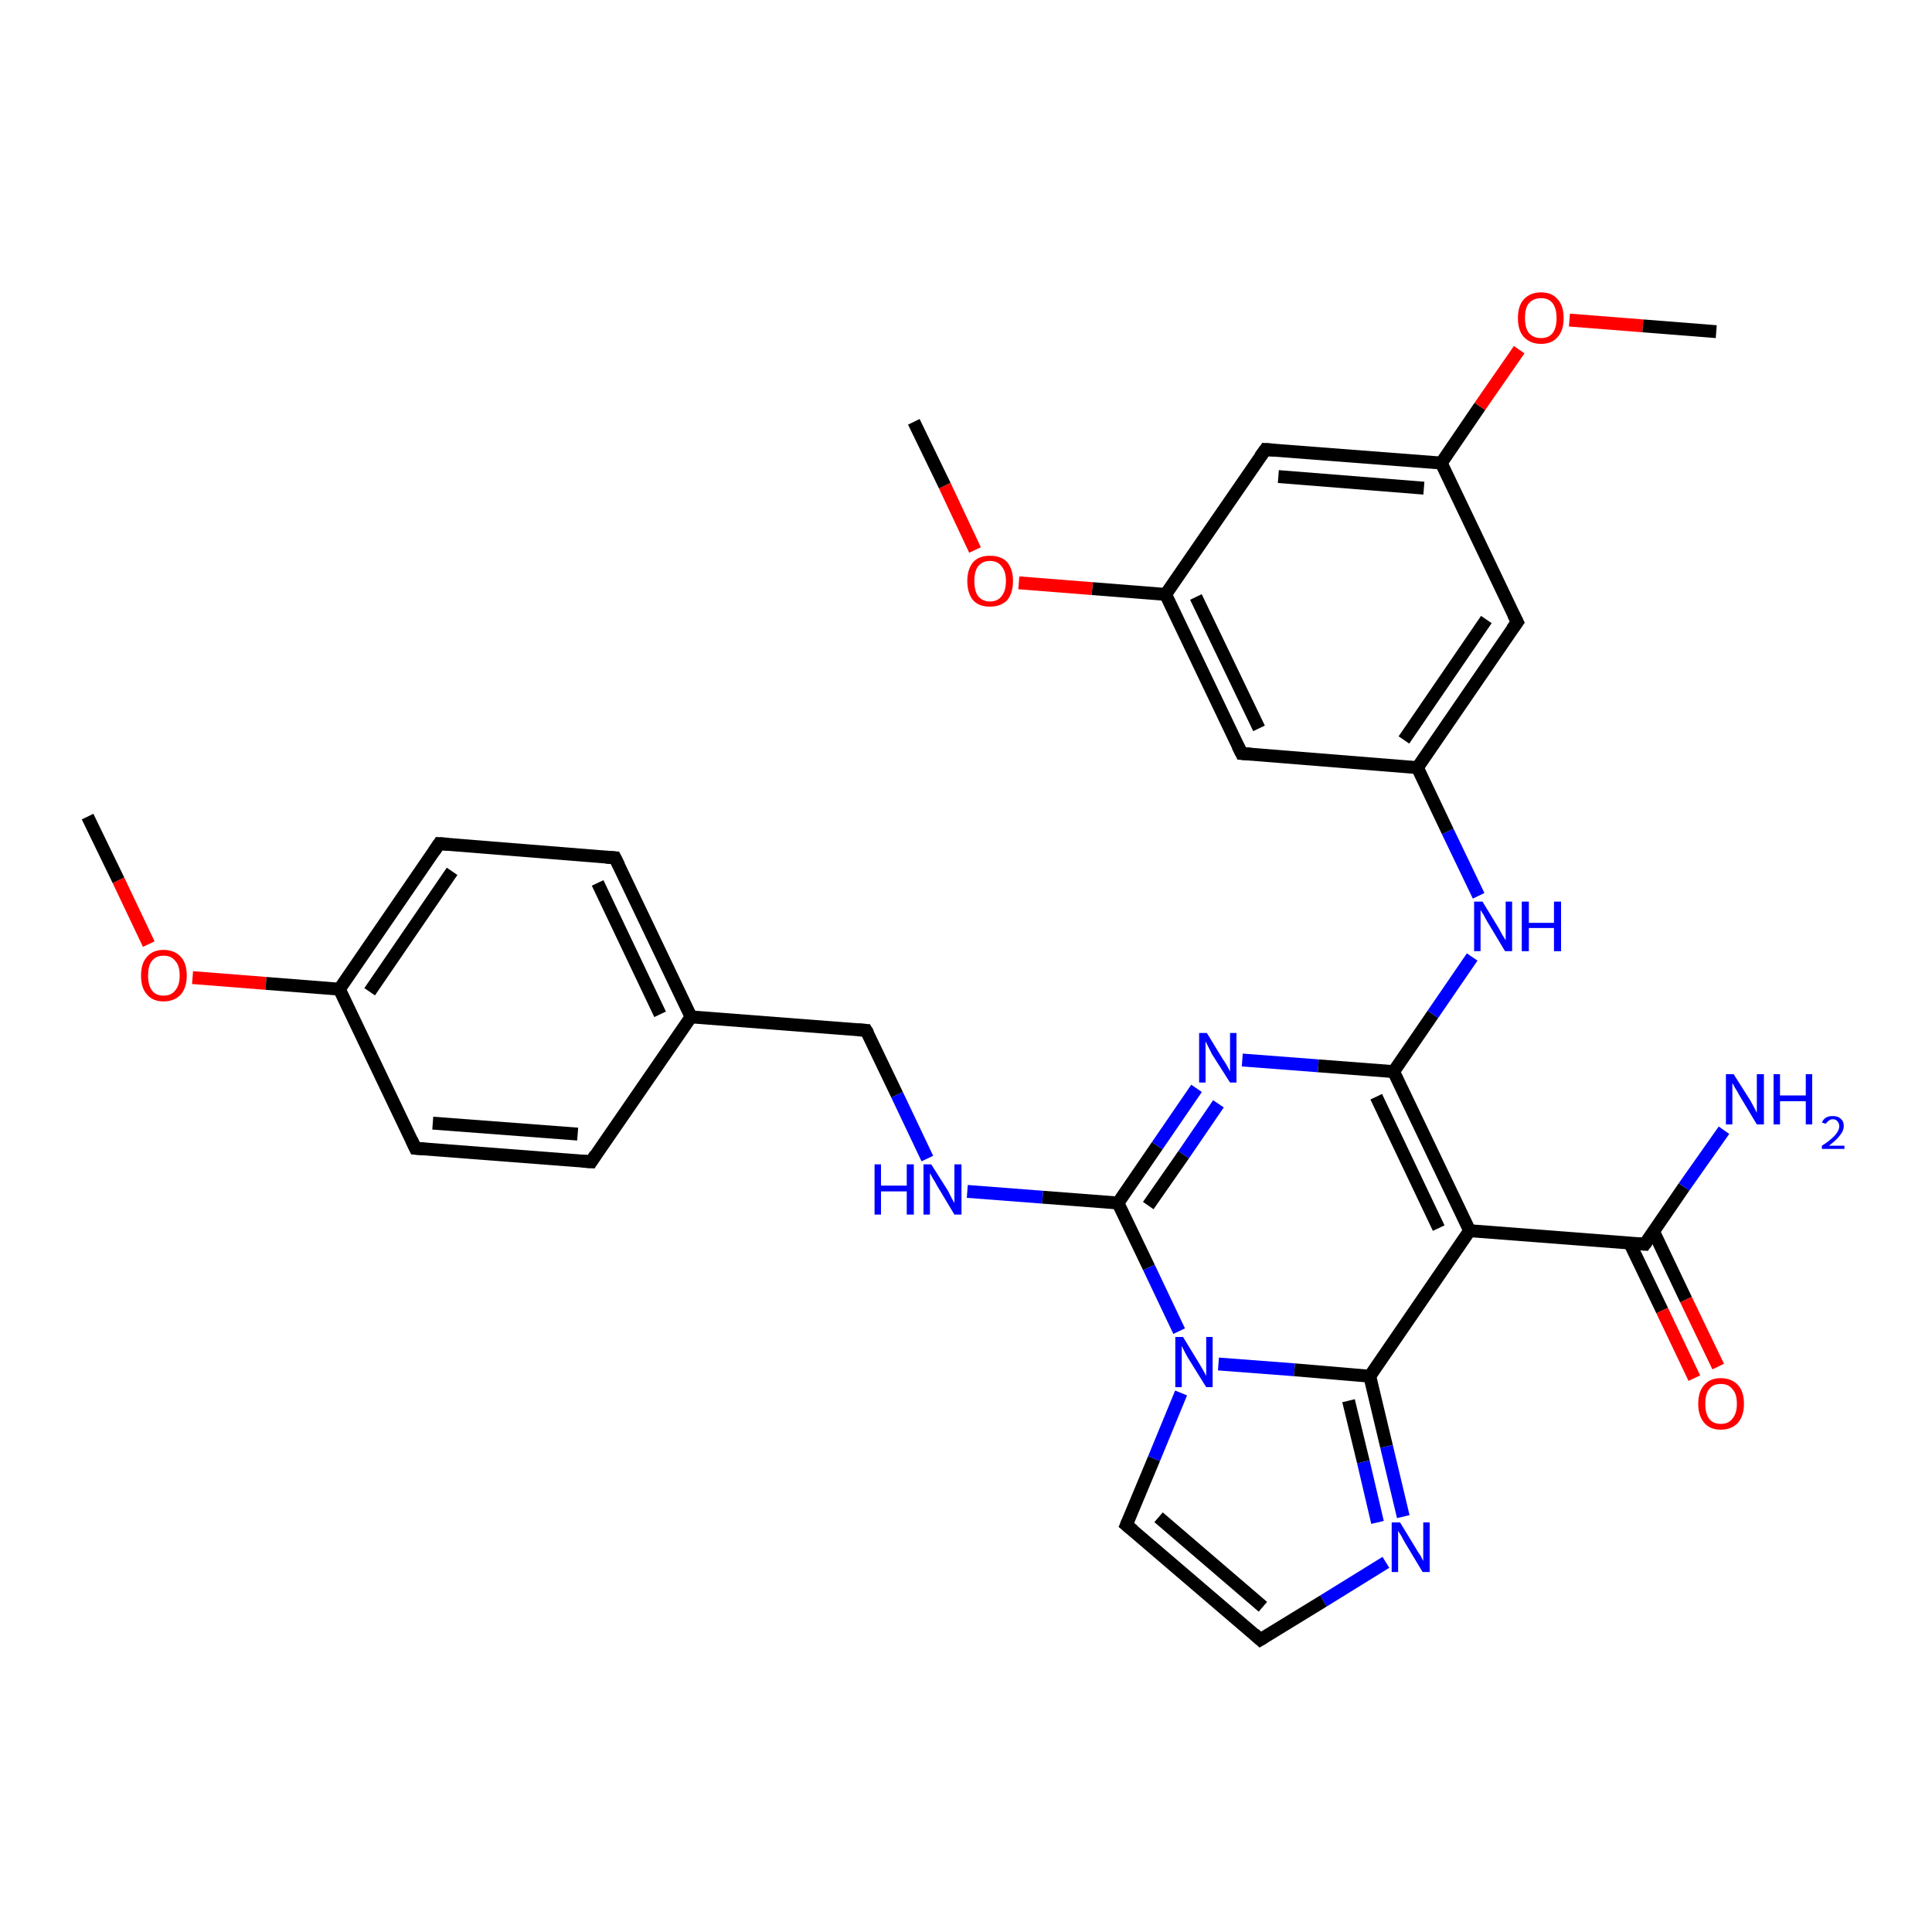 <?xml version='1.0' encoding='iso-8859-1'?>
<svg version='1.1' baseProfile='full'
              xmlns='http://www.w3.org/2000/svg'
                      xmlns:rdkit='http://www.rdkit.org/xml'
                      xmlns:xlink='http://www.w3.org/1999/xlink'
                  xml:space='preserve'
width='300px' height='300px' viewBox='0 0 300 300'>
<!-- END OF HEADER -->
<rect style='opacity:1.0;fill:#FFFFFF;stroke:none' width='300.0' height='300.0' x='0.0' y='0.0'> </rect>
<path class='bond-0 atom-0 atom-1' d='M 13.6,126.8 L 18.4,136.7' style='fill:none;fill-rule:evenodd;stroke:#000000;stroke-width:2.0px;stroke-linecap:butt;stroke-linejoin:miter;stroke-opacity:1' />
<path class='bond-0 atom-0 atom-1' d='M 18.4,136.7 L 23.1,146.6' style='fill:none;fill-rule:evenodd;stroke:#FF0000;stroke-width:2.0px;stroke-linecap:butt;stroke-linejoin:miter;stroke-opacity:1' />
<path class='bond-1 atom-1 atom-2' d='M 29.9,151.8 L 41.3,152.7' style='fill:none;fill-rule:evenodd;stroke:#FF0000;stroke-width:2.0px;stroke-linecap:butt;stroke-linejoin:miter;stroke-opacity:1' />
<path class='bond-1 atom-1 atom-2' d='M 41.3,152.7 L 52.7,153.6' style='fill:none;fill-rule:evenodd;stroke:#000000;stroke-width:2.0px;stroke-linecap:butt;stroke-linejoin:miter;stroke-opacity:1' />
<path class='bond-2 atom-2 atom-3' d='M 52.7,153.6 L 68.2,131.0' style='fill:none;fill-rule:evenodd;stroke:#000000;stroke-width:2.0px;stroke-linecap:butt;stroke-linejoin:miter;stroke-opacity:1' />
<path class='bond-2 atom-2 atom-3' d='M 57.4,154.0 L 70.2,135.3' style='fill:none;fill-rule:evenodd;stroke:#000000;stroke-width:2.0px;stroke-linecap:butt;stroke-linejoin:miter;stroke-opacity:1' />
<path class='bond-3 atom-3 atom-4' d='M 68.2,131.0 L 95.5,133.2' style='fill:none;fill-rule:evenodd;stroke:#000000;stroke-width:2.0px;stroke-linecap:butt;stroke-linejoin:miter;stroke-opacity:1' />
<path class='bond-4 atom-4 atom-5' d='M 95.5,133.2 L 107.3,157.9' style='fill:none;fill-rule:evenodd;stroke:#000000;stroke-width:2.0px;stroke-linecap:butt;stroke-linejoin:miter;stroke-opacity:1' />
<path class='bond-4 atom-4 atom-5' d='M 92.8,137.1 L 102.5,157.5' style='fill:none;fill-rule:evenodd;stroke:#000000;stroke-width:2.0px;stroke-linecap:butt;stroke-linejoin:miter;stroke-opacity:1' />
<path class='bond-5 atom-5 atom-6' d='M 107.3,157.9 L 134.5,160.0' style='fill:none;fill-rule:evenodd;stroke:#000000;stroke-width:2.0px;stroke-linecap:butt;stroke-linejoin:miter;stroke-opacity:1' />
<path class='bond-6 atom-6 atom-7' d='M 134.5,160.0 L 139.3,170.0' style='fill:none;fill-rule:evenodd;stroke:#000000;stroke-width:2.0px;stroke-linecap:butt;stroke-linejoin:miter;stroke-opacity:1' />
<path class='bond-6 atom-6 atom-7' d='M 139.3,170.0 L 144.0,179.9' style='fill:none;fill-rule:evenodd;stroke:#0000FF;stroke-width:2.0px;stroke-linecap:butt;stroke-linejoin:miter;stroke-opacity:1' />
<path class='bond-7 atom-7 atom-8' d='M 150.2,185.0 L 161.9,185.9' style='fill:none;fill-rule:evenodd;stroke:#0000FF;stroke-width:2.0px;stroke-linecap:butt;stroke-linejoin:miter;stroke-opacity:1' />
<path class='bond-7 atom-7 atom-8' d='M 161.9,185.9 L 173.6,186.8' style='fill:none;fill-rule:evenodd;stroke:#000000;stroke-width:2.0px;stroke-linecap:butt;stroke-linejoin:miter;stroke-opacity:1' />
<path class='bond-8 atom-8 atom-9' d='M 173.6,186.8 L 179.7,177.9' style='fill:none;fill-rule:evenodd;stroke:#000000;stroke-width:2.0px;stroke-linecap:butt;stroke-linejoin:miter;stroke-opacity:1' />
<path class='bond-8 atom-8 atom-9' d='M 179.7,177.9 L 185.8,169.0' style='fill:none;fill-rule:evenodd;stroke:#0000FF;stroke-width:2.0px;stroke-linecap:butt;stroke-linejoin:miter;stroke-opacity:1' />
<path class='bond-8 atom-8 atom-9' d='M 178.3,187.2 L 183.8,179.3' style='fill:none;fill-rule:evenodd;stroke:#000000;stroke-width:2.0px;stroke-linecap:butt;stroke-linejoin:miter;stroke-opacity:1' />
<path class='bond-8 atom-8 atom-9' d='M 183.8,179.3 L 189.2,171.4' style='fill:none;fill-rule:evenodd;stroke:#0000FF;stroke-width:2.0px;stroke-linecap:butt;stroke-linejoin:miter;stroke-opacity:1' />
<path class='bond-9 atom-9 atom-10' d='M 192.9,164.6 L 204.7,165.5' style='fill:none;fill-rule:evenodd;stroke:#0000FF;stroke-width:2.0px;stroke-linecap:butt;stroke-linejoin:miter;stroke-opacity:1' />
<path class='bond-9 atom-9 atom-10' d='M 204.7,165.5 L 216.4,166.4' style='fill:none;fill-rule:evenodd;stroke:#000000;stroke-width:2.0px;stroke-linecap:butt;stroke-linejoin:miter;stroke-opacity:1' />
<path class='bond-10 atom-10 atom-11' d='M 216.4,166.4 L 222.5,157.5' style='fill:none;fill-rule:evenodd;stroke:#000000;stroke-width:2.0px;stroke-linecap:butt;stroke-linejoin:miter;stroke-opacity:1' />
<path class='bond-10 atom-10 atom-11' d='M 222.5,157.5 L 228.6,148.6' style='fill:none;fill-rule:evenodd;stroke:#0000FF;stroke-width:2.0px;stroke-linecap:butt;stroke-linejoin:miter;stroke-opacity:1' />
<path class='bond-11 atom-11 atom-12' d='M 229.6,139.1 L 224.8,129.1' style='fill:none;fill-rule:evenodd;stroke:#0000FF;stroke-width:2.0px;stroke-linecap:butt;stroke-linejoin:miter;stroke-opacity:1' />
<path class='bond-11 atom-11 atom-12' d='M 224.8,129.1 L 220.1,119.2' style='fill:none;fill-rule:evenodd;stroke:#000000;stroke-width:2.0px;stroke-linecap:butt;stroke-linejoin:miter;stroke-opacity:1' />
<path class='bond-12 atom-12 atom-13' d='M 220.1,119.2 L 235.6,96.6' style='fill:none;fill-rule:evenodd;stroke:#000000;stroke-width:2.0px;stroke-linecap:butt;stroke-linejoin:miter;stroke-opacity:1' />
<path class='bond-12 atom-12 atom-13' d='M 218.0,114.9 L 230.8,96.2' style='fill:none;fill-rule:evenodd;stroke:#000000;stroke-width:2.0px;stroke-linecap:butt;stroke-linejoin:miter;stroke-opacity:1' />
<path class='bond-13 atom-13 atom-14' d='M 235.6,96.6 L 223.8,71.9' style='fill:none;fill-rule:evenodd;stroke:#000000;stroke-width:2.0px;stroke-linecap:butt;stroke-linejoin:miter;stroke-opacity:1' />
<path class='bond-14 atom-14 atom-15' d='M 223.8,71.9 L 229.8,63.1' style='fill:none;fill-rule:evenodd;stroke:#000000;stroke-width:2.0px;stroke-linecap:butt;stroke-linejoin:miter;stroke-opacity:1' />
<path class='bond-14 atom-14 atom-15' d='M 229.8,63.1 L 235.9,54.3' style='fill:none;fill-rule:evenodd;stroke:#FF0000;stroke-width:2.0px;stroke-linecap:butt;stroke-linejoin:miter;stroke-opacity:1' />
<path class='bond-15 atom-15 atom-16' d='M 243.7,49.7 L 255.1,50.6' style='fill:none;fill-rule:evenodd;stroke:#FF0000;stroke-width:2.0px;stroke-linecap:butt;stroke-linejoin:miter;stroke-opacity:1' />
<path class='bond-15 atom-15 atom-16' d='M 255.1,50.6 L 266.5,51.5' style='fill:none;fill-rule:evenodd;stroke:#000000;stroke-width:2.0px;stroke-linecap:butt;stroke-linejoin:miter;stroke-opacity:1' />
<path class='bond-16 atom-14 atom-17' d='M 223.8,71.9 L 196.5,69.8' style='fill:none;fill-rule:evenodd;stroke:#000000;stroke-width:2.0px;stroke-linecap:butt;stroke-linejoin:miter;stroke-opacity:1' />
<path class='bond-16 atom-14 atom-17' d='M 221.1,75.8 L 198.5,74.0' style='fill:none;fill-rule:evenodd;stroke:#000000;stroke-width:2.0px;stroke-linecap:butt;stroke-linejoin:miter;stroke-opacity:1' />
<path class='bond-17 atom-17 atom-18' d='M 196.5,69.8 L 181.0,92.3' style='fill:none;fill-rule:evenodd;stroke:#000000;stroke-width:2.0px;stroke-linecap:butt;stroke-linejoin:miter;stroke-opacity:1' />
<path class='bond-18 atom-18 atom-19' d='M 181.0,92.3 L 169.6,91.4' style='fill:none;fill-rule:evenodd;stroke:#000000;stroke-width:2.0px;stroke-linecap:butt;stroke-linejoin:miter;stroke-opacity:1' />
<path class='bond-18 atom-18 atom-19' d='M 169.6,91.4 L 158.2,90.5' style='fill:none;fill-rule:evenodd;stroke:#FF0000;stroke-width:2.0px;stroke-linecap:butt;stroke-linejoin:miter;stroke-opacity:1' />
<path class='bond-19 atom-19 atom-20' d='M 151.4,85.4 L 146.7,75.4' style='fill:none;fill-rule:evenodd;stroke:#FF0000;stroke-width:2.0px;stroke-linecap:butt;stroke-linejoin:miter;stroke-opacity:1' />
<path class='bond-19 atom-19 atom-20' d='M 146.7,75.4 L 141.9,65.5' style='fill:none;fill-rule:evenodd;stroke:#000000;stroke-width:2.0px;stroke-linecap:butt;stroke-linejoin:miter;stroke-opacity:1' />
<path class='bond-20 atom-18 atom-21' d='M 181.0,92.3 L 192.8,117.0' style='fill:none;fill-rule:evenodd;stroke:#000000;stroke-width:2.0px;stroke-linecap:butt;stroke-linejoin:miter;stroke-opacity:1' />
<path class='bond-20 atom-18 atom-21' d='M 185.7,92.7 L 195.5,113.1' style='fill:none;fill-rule:evenodd;stroke:#000000;stroke-width:2.0px;stroke-linecap:butt;stroke-linejoin:miter;stroke-opacity:1' />
<path class='bond-21 atom-10 atom-22' d='M 216.4,166.4 L 228.2,191.1' style='fill:none;fill-rule:evenodd;stroke:#000000;stroke-width:2.0px;stroke-linecap:butt;stroke-linejoin:miter;stroke-opacity:1' />
<path class='bond-21 atom-10 atom-22' d='M 213.7,170.3 L 223.4,190.7' style='fill:none;fill-rule:evenodd;stroke:#000000;stroke-width:2.0px;stroke-linecap:butt;stroke-linejoin:miter;stroke-opacity:1' />
<path class='bond-22 atom-22 atom-23' d='M 228.2,191.1 L 255.4,193.2' style='fill:none;fill-rule:evenodd;stroke:#000000;stroke-width:2.0px;stroke-linecap:butt;stroke-linejoin:miter;stroke-opacity:1' />
<path class='bond-23 atom-23 atom-24' d='M 255.4,193.2 L 261.5,184.3' style='fill:none;fill-rule:evenodd;stroke:#000000;stroke-width:2.0px;stroke-linecap:butt;stroke-linejoin:miter;stroke-opacity:1' />
<path class='bond-23 atom-23 atom-24' d='M 261.5,184.3 L 267.7,175.5' style='fill:none;fill-rule:evenodd;stroke:#0000FF;stroke-width:2.0px;stroke-linecap:butt;stroke-linejoin:miter;stroke-opacity:1' />
<path class='bond-24 atom-23 atom-25' d='M 253.1,193.1 L 258.1,203.5' style='fill:none;fill-rule:evenodd;stroke:#000000;stroke-width:2.0px;stroke-linecap:butt;stroke-linejoin:miter;stroke-opacity:1' />
<path class='bond-24 atom-23 atom-25' d='M 258.1,203.5 L 263.1,214.0' style='fill:none;fill-rule:evenodd;stroke:#FF0000;stroke-width:2.0px;stroke-linecap:butt;stroke-linejoin:miter;stroke-opacity:1' />
<path class='bond-24 atom-23 atom-25' d='M 256.8,191.3 L 261.8,201.8' style='fill:none;fill-rule:evenodd;stroke:#000000;stroke-width:2.0px;stroke-linecap:butt;stroke-linejoin:miter;stroke-opacity:1' />
<path class='bond-24 atom-23 atom-25' d='M 261.8,201.8 L 266.8,212.2' style='fill:none;fill-rule:evenodd;stroke:#FF0000;stroke-width:2.0px;stroke-linecap:butt;stroke-linejoin:miter;stroke-opacity:1' />
<path class='bond-25 atom-22 atom-26' d='M 228.2,191.1 L 212.7,213.7' style='fill:none;fill-rule:evenodd;stroke:#000000;stroke-width:2.0px;stroke-linecap:butt;stroke-linejoin:miter;stroke-opacity:1' />
<path class='bond-26 atom-26 atom-27' d='M 212.7,213.7 L 215.3,224.6' style='fill:none;fill-rule:evenodd;stroke:#000000;stroke-width:2.0px;stroke-linecap:butt;stroke-linejoin:miter;stroke-opacity:1' />
<path class='bond-26 atom-26 atom-27' d='M 215.3,224.6 L 217.9,235.5' style='fill:none;fill-rule:evenodd;stroke:#0000FF;stroke-width:2.0px;stroke-linecap:butt;stroke-linejoin:miter;stroke-opacity:1' />
<path class='bond-26 atom-26 atom-27' d='M 209.4,217.5 L 211.7,227.0' style='fill:none;fill-rule:evenodd;stroke:#000000;stroke-width:2.0px;stroke-linecap:butt;stroke-linejoin:miter;stroke-opacity:1' />
<path class='bond-26 atom-26 atom-27' d='M 211.7,227.0 L 213.9,236.4' style='fill:none;fill-rule:evenodd;stroke:#0000FF;stroke-width:2.0px;stroke-linecap:butt;stroke-linejoin:miter;stroke-opacity:1' />
<path class='bond-27 atom-27 atom-28' d='M 215.2,242.6 L 205.5,248.6' style='fill:none;fill-rule:evenodd;stroke:#0000FF;stroke-width:2.0px;stroke-linecap:butt;stroke-linejoin:miter;stroke-opacity:1' />
<path class='bond-27 atom-27 atom-28' d='M 205.5,248.6 L 195.7,254.6' style='fill:none;fill-rule:evenodd;stroke:#000000;stroke-width:2.0px;stroke-linecap:butt;stroke-linejoin:miter;stroke-opacity:1' />
<path class='bond-28 atom-28 atom-29' d='M 195.7,254.6 L 174.9,236.8' style='fill:none;fill-rule:evenodd;stroke:#000000;stroke-width:2.0px;stroke-linecap:butt;stroke-linejoin:miter;stroke-opacity:1' />
<path class='bond-28 atom-28 atom-29' d='M 196.1,249.5 L 179.9,235.6' style='fill:none;fill-rule:evenodd;stroke:#000000;stroke-width:2.0px;stroke-linecap:butt;stroke-linejoin:miter;stroke-opacity:1' />
<path class='bond-29 atom-29 atom-30' d='M 174.9,236.8 L 179.2,226.5' style='fill:none;fill-rule:evenodd;stroke:#000000;stroke-width:2.0px;stroke-linecap:butt;stroke-linejoin:miter;stroke-opacity:1' />
<path class='bond-29 atom-29 atom-30' d='M 179.2,226.5 L 183.4,216.3' style='fill:none;fill-rule:evenodd;stroke:#0000FF;stroke-width:2.0px;stroke-linecap:butt;stroke-linejoin:miter;stroke-opacity:1' />
<path class='bond-30 atom-5 atom-31' d='M 107.3,157.9 L 91.8,180.4' style='fill:none;fill-rule:evenodd;stroke:#000000;stroke-width:2.0px;stroke-linecap:butt;stroke-linejoin:miter;stroke-opacity:1' />
<path class='bond-31 atom-31 atom-32' d='M 91.8,180.4 L 64.5,178.3' style='fill:none;fill-rule:evenodd;stroke:#000000;stroke-width:2.0px;stroke-linecap:butt;stroke-linejoin:miter;stroke-opacity:1' />
<path class='bond-31 atom-31 atom-32' d='M 89.7,176.1 L 67.2,174.4' style='fill:none;fill-rule:evenodd;stroke:#000000;stroke-width:2.0px;stroke-linecap:butt;stroke-linejoin:miter;stroke-opacity:1' />
<path class='bond-32 atom-32 atom-2' d='M 64.5,178.3 L 52.7,153.6' style='fill:none;fill-rule:evenodd;stroke:#000000;stroke-width:2.0px;stroke-linecap:butt;stroke-linejoin:miter;stroke-opacity:1' />
<path class='bond-33 atom-30 atom-8' d='M 183.1,206.7 L 178.4,196.8' style='fill:none;fill-rule:evenodd;stroke:#0000FF;stroke-width:2.0px;stroke-linecap:butt;stroke-linejoin:miter;stroke-opacity:1' />
<path class='bond-33 atom-30 atom-8' d='M 178.4,196.8 L 173.6,186.8' style='fill:none;fill-rule:evenodd;stroke:#000000;stroke-width:2.0px;stroke-linecap:butt;stroke-linejoin:miter;stroke-opacity:1' />
<path class='bond-34 atom-21 atom-12' d='M 192.8,117.0 L 220.1,119.2' style='fill:none;fill-rule:evenodd;stroke:#000000;stroke-width:2.0px;stroke-linecap:butt;stroke-linejoin:miter;stroke-opacity:1' />
<path class='bond-35 atom-30 atom-26' d='M 189.2,211.8 L 201.0,212.7' style='fill:none;fill-rule:evenodd;stroke:#0000FF;stroke-width:2.0px;stroke-linecap:butt;stroke-linejoin:miter;stroke-opacity:1' />
<path class='bond-35 atom-30 atom-26' d='M 201.0,212.7 L 212.7,213.7' style='fill:none;fill-rule:evenodd;stroke:#000000;stroke-width:2.0px;stroke-linecap:butt;stroke-linejoin:miter;stroke-opacity:1' />
<path d='M 67.4,132.2 L 68.2,131.0 L 69.6,131.1' style='fill:none;stroke:#000000;stroke-width:2.0px;stroke-linecap:butt;stroke-linejoin:miter;stroke-opacity:1;' />
<path d='M 94.1,133.1 L 95.5,133.2 L 96.1,134.4' style='fill:none;stroke:#000000;stroke-width:2.0px;stroke-linecap:butt;stroke-linejoin:miter;stroke-opacity:1;' />
<path d='M 133.2,159.9 L 134.5,160.0 L 134.8,160.5' style='fill:none;stroke:#000000;stroke-width:2.0px;stroke-linecap:butt;stroke-linejoin:miter;stroke-opacity:1;' />
<path d='M 234.8,97.7 L 235.6,96.6 L 235.0,95.4' style='fill:none;stroke:#000000;stroke-width:2.0px;stroke-linecap:butt;stroke-linejoin:miter;stroke-opacity:1;' />
<path d='M 197.9,69.9 L 196.5,69.8 L 195.7,70.9' style='fill:none;stroke:#000000;stroke-width:2.0px;stroke-linecap:butt;stroke-linejoin:miter;stroke-opacity:1;' />
<path d='M 192.2,115.8 L 192.8,117.0 L 194.2,117.1' style='fill:none;stroke:#000000;stroke-width:2.0px;stroke-linecap:butt;stroke-linejoin:miter;stroke-opacity:1;' />
<path d='M 254.1,193.1 L 255.4,193.2 L 255.7,192.8' style='fill:none;stroke:#000000;stroke-width:2.0px;stroke-linecap:butt;stroke-linejoin:miter;stroke-opacity:1;' />
<path d='M 196.2,254.3 L 195.7,254.6 L 194.7,253.7' style='fill:none;stroke:#000000;stroke-width:2.0px;stroke-linecap:butt;stroke-linejoin:miter;stroke-opacity:1;' />
<path d='M 176.0,237.7 L 174.9,236.8 L 175.1,236.3' style='fill:none;stroke:#000000;stroke-width:2.0px;stroke-linecap:butt;stroke-linejoin:miter;stroke-opacity:1;' />
<path d='M 92.5,179.3 L 91.8,180.4 L 90.4,180.3' style='fill:none;stroke:#000000;stroke-width:2.0px;stroke-linecap:butt;stroke-linejoin:miter;stroke-opacity:1;' />
<path d='M 65.9,178.4 L 64.5,178.3 L 63.9,177.0' style='fill:none;stroke:#000000;stroke-width:2.0px;stroke-linecap:butt;stroke-linejoin:miter;stroke-opacity:1;' />
<path class='atom-1' d='M 21.9 151.5
Q 21.9 149.6, 22.8 148.6
Q 23.7 147.5, 25.4 147.5
Q 27.1 147.5, 28.1 148.6
Q 29.0 149.6, 29.0 151.5
Q 29.0 153.3, 28.1 154.4
Q 27.1 155.5, 25.4 155.5
Q 23.7 155.5, 22.8 154.4
Q 21.9 153.4, 21.9 151.5
M 25.4 154.6
Q 26.6 154.6, 27.2 153.8
Q 27.9 153.0, 27.9 151.5
Q 27.9 149.9, 27.2 149.2
Q 26.6 148.4, 25.4 148.4
Q 24.2 148.4, 23.6 149.2
Q 23.0 149.9, 23.0 151.5
Q 23.0 153.0, 23.6 153.8
Q 24.2 154.6, 25.4 154.6
' fill='#FF0000'/>
<path class='atom-7' d='M 135.8 180.8
L 136.8 180.8
L 136.8 184.1
L 140.8 184.1
L 140.8 180.8
L 141.9 180.8
L 141.9 188.6
L 140.8 188.6
L 140.8 185.0
L 136.8 185.0
L 136.8 188.6
L 135.8 188.6
L 135.8 180.8
' fill='#0000FF'/>
<path class='atom-7' d='M 144.6 180.8
L 147.2 184.9
Q 147.4 185.3, 147.8 186.1
Q 148.2 186.8, 148.2 186.8
L 148.2 180.8
L 149.3 180.8
L 149.3 188.6
L 148.2 188.6
L 145.5 184.1
Q 145.2 183.5, 144.8 182.9
Q 144.5 182.3, 144.4 182.2
L 144.4 188.6
L 143.4 188.6
L 143.4 180.8
L 144.6 180.8
' fill='#0000FF'/>
<path class='atom-9' d='M 187.4 160.4
L 189.9 164.5
Q 190.2 164.9, 190.6 165.6
Q 191.0 166.4, 191.0 166.4
L 191.0 160.4
L 192.0 160.4
L 192.0 168.1
L 191.0 168.1
L 188.2 163.7
Q 187.9 163.1, 187.6 162.5
Q 187.3 161.9, 187.2 161.7
L 187.2 168.1
L 186.2 168.1
L 186.2 160.4
L 187.4 160.4
' fill='#0000FF'/>
<path class='atom-11' d='M 230.2 140.0
L 232.7 144.1
Q 232.9 144.5, 233.3 145.2
Q 233.8 146.0, 233.8 146.0
L 233.8 140.0
L 234.8 140.0
L 234.8 147.7
L 233.7 147.7
L 231.0 143.2
Q 230.7 142.7, 230.4 142.1
Q 230.0 141.5, 229.9 141.3
L 229.9 147.7
L 228.9 147.7
L 228.9 140.0
L 230.2 140.0
' fill='#0000FF'/>
<path class='atom-11' d='M 236.3 140.0
L 237.4 140.0
L 237.4 143.3
L 241.3 143.3
L 241.3 140.0
L 242.4 140.0
L 242.4 147.7
L 241.3 147.7
L 241.3 144.1
L 237.4 144.1
L 237.4 147.7
L 236.3 147.7
L 236.3 140.0
' fill='#0000FF'/>
<path class='atom-15' d='M 235.7 49.4
Q 235.7 47.5, 236.6 46.5
Q 237.6 45.4, 239.3 45.4
Q 241.0 45.4, 241.9 46.5
Q 242.8 47.5, 242.8 49.4
Q 242.8 51.3, 241.9 52.3
Q 241.0 53.4, 239.3 53.4
Q 237.6 53.4, 236.6 52.3
Q 235.7 51.3, 235.7 49.4
M 239.3 52.5
Q 240.5 52.5, 241.1 51.7
Q 241.7 50.9, 241.7 49.4
Q 241.7 47.9, 241.1 47.1
Q 240.5 46.3, 239.3 46.3
Q 238.1 46.3, 237.4 47.1
Q 236.8 47.8, 236.8 49.4
Q 236.8 50.9, 237.4 51.7
Q 238.1 52.5, 239.3 52.5
' fill='#FF0000'/>
<path class='atom-19' d='M 150.2 90.2
Q 150.2 88.4, 151.1 87.3
Q 152.0 86.3, 153.7 86.3
Q 155.5 86.3, 156.4 87.3
Q 157.3 88.4, 157.3 90.2
Q 157.3 92.1, 156.4 93.2
Q 155.4 94.2, 153.7 94.2
Q 152.0 94.2, 151.1 93.2
Q 150.2 92.1, 150.2 90.2
M 153.7 93.4
Q 154.9 93.4, 155.5 92.6
Q 156.2 91.8, 156.2 90.2
Q 156.2 88.7, 155.5 87.9
Q 154.9 87.1, 153.7 87.1
Q 152.6 87.1, 151.9 87.9
Q 151.3 88.7, 151.3 90.2
Q 151.3 91.8, 151.9 92.6
Q 152.6 93.4, 153.7 93.4
' fill='#FF0000'/>
<path class='atom-24' d='M 269.2 166.8
L 271.8 170.9
Q 272.0 171.3, 272.4 172.0
Q 272.8 172.8, 272.8 172.8
L 272.8 166.8
L 273.9 166.8
L 273.9 174.6
L 272.8 174.6
L 270.1 170.1
Q 269.8 169.5, 269.4 168.9
Q 269.1 168.3, 269.0 168.2
L 269.0 174.6
L 268.0 174.6
L 268.0 166.8
L 269.2 166.8
' fill='#0000FF'/>
<path class='atom-24' d='M 275.4 166.8
L 276.4 166.8
L 276.4 170.1
L 280.4 170.1
L 280.4 166.8
L 281.4 166.8
L 281.4 174.6
L 280.4 174.6
L 280.4 171.0
L 276.4 171.0
L 276.4 174.6
L 275.4 174.6
L 275.4 166.8
' fill='#0000FF'/>
<path class='atom-24' d='M 282.9 174.3
Q 283.1 173.8, 283.6 173.5
Q 284.0 173.3, 284.6 173.3
Q 285.4 173.3, 285.8 173.7
Q 286.3 174.1, 286.3 174.8
Q 286.3 175.6, 285.7 176.3
Q 285.2 177.0, 284.0 177.9
L 286.4 177.9
L 286.4 178.4
L 282.9 178.4
L 282.9 177.9
Q 283.9 177.3, 284.4 176.8
Q 285.0 176.3, 285.3 175.8
Q 285.6 175.3, 285.6 174.9
Q 285.6 174.4, 285.3 174.1
Q 285.1 173.8, 284.6 173.8
Q 284.2 173.8, 284.0 174.0
Q 283.7 174.2, 283.5 174.5
L 282.9 174.3
' fill='#0000FF'/>
<path class='atom-25' d='M 263.7 218.0
Q 263.7 216.1, 264.6 215.1
Q 265.5 214.0, 267.2 214.0
Q 268.9 214.0, 269.9 215.1
Q 270.8 216.1, 270.8 218.0
Q 270.8 219.8, 269.9 220.9
Q 268.9 222.0, 267.2 222.0
Q 265.5 222.0, 264.6 220.9
Q 263.7 219.8, 263.7 218.0
M 267.2 221.1
Q 268.4 221.1, 269.0 220.3
Q 269.7 219.5, 269.7 218.0
Q 269.7 216.4, 269.0 215.7
Q 268.4 214.9, 267.2 214.9
Q 266.0 214.9, 265.4 215.7
Q 264.8 216.4, 264.8 218.0
Q 264.8 219.5, 265.4 220.3
Q 266.0 221.1, 267.2 221.1
' fill='#FF0000'/>
<path class='atom-27' d='M 217.4 236.4
L 219.9 240.5
Q 220.1 240.9, 220.6 241.6
Q 221.0 242.4, 221.0 242.4
L 221.0 236.4
L 222.0 236.4
L 222.0 244.1
L 220.9 244.1
L 218.2 239.6
Q 217.9 239.1, 217.6 238.5
Q 217.2 237.9, 217.1 237.7
L 217.1 244.1
L 216.1 244.1
L 216.1 236.4
L 217.4 236.4
' fill='#0000FF'/>
<path class='atom-30' d='M 183.7 207.6
L 186.2 211.7
Q 186.5 212.2, 186.9 212.9
Q 187.3 213.6, 187.3 213.7
L 187.3 207.6
L 188.3 207.6
L 188.3 215.4
L 187.3 215.4
L 184.5 210.9
Q 184.2 210.4, 183.9 209.8
Q 183.6 209.2, 183.5 209.0
L 183.5 215.4
L 182.5 215.4
L 182.5 207.6
L 183.7 207.6
' fill='#0000FF'/>
</svg>
